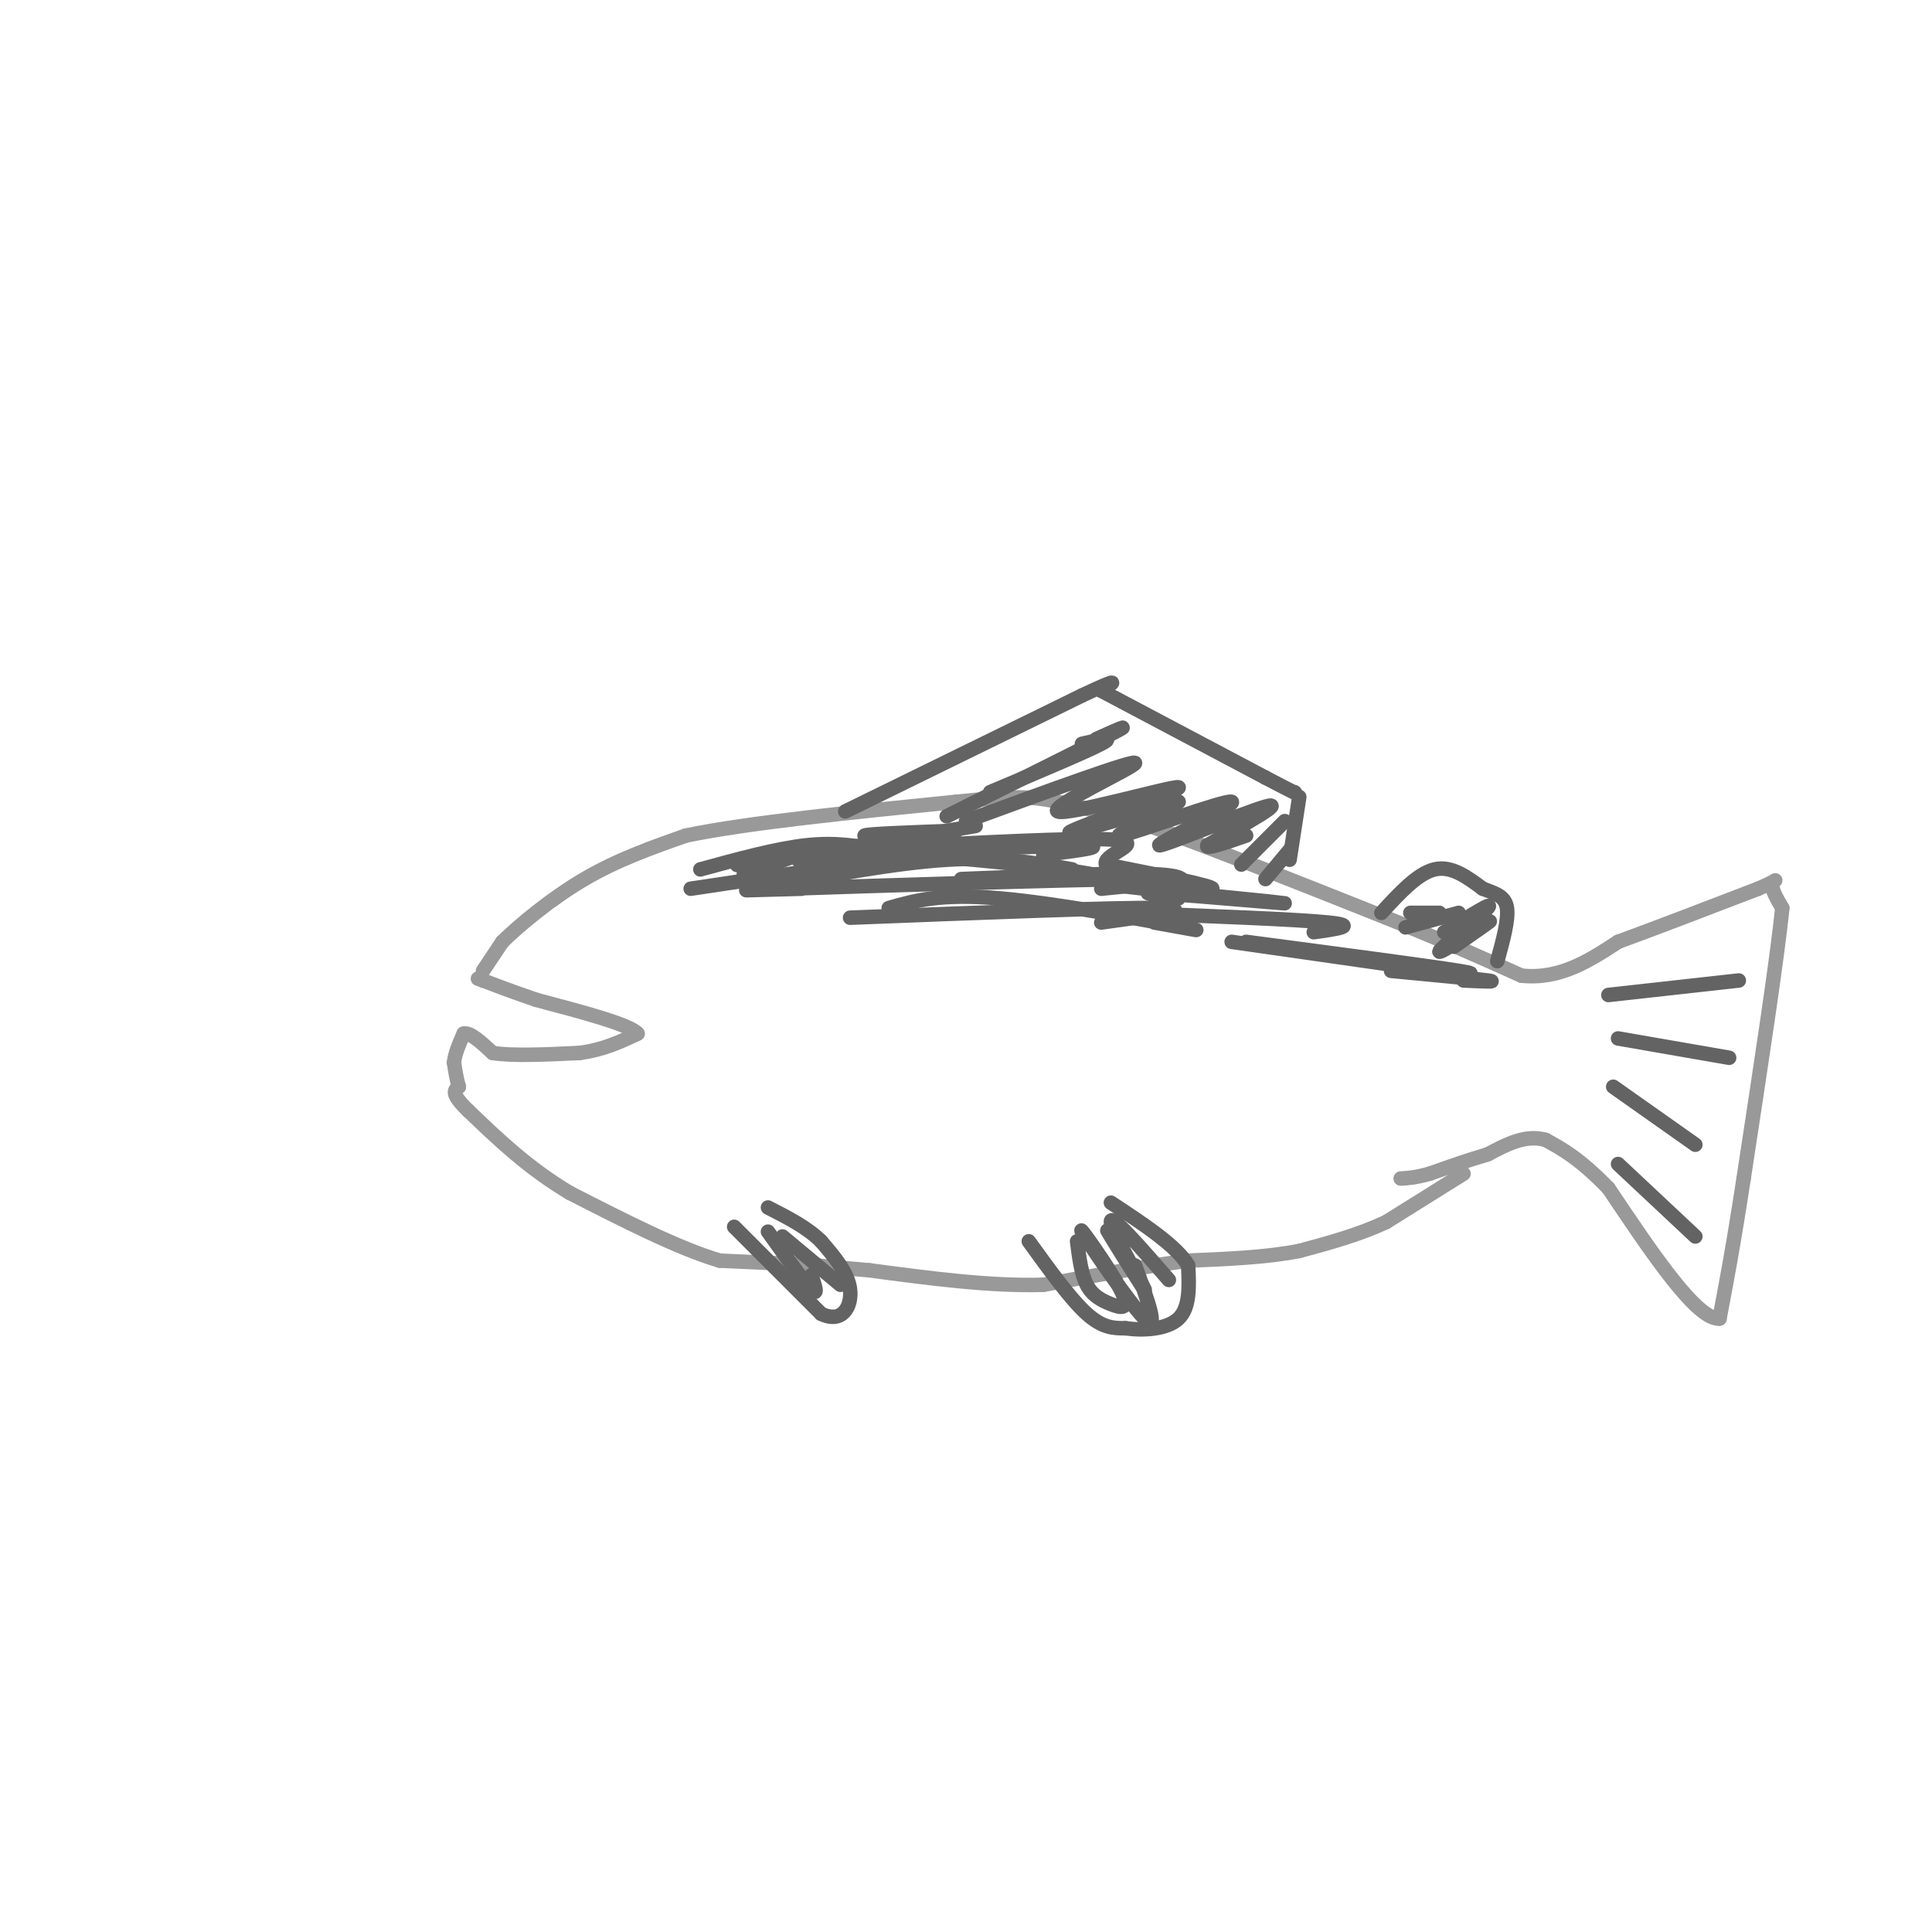 <svg viewBox='0 0 400 400' version='1.1' xmlns='http://www.w3.org/2000/svg' xmlns:xlink='http://www.w3.org/1999/xlink'><g fill='none' stroke='rgb(153,153,153)' stroke-width='3' stroke-linecap='round' stroke-linejoin='round'><path d='M100,201c0.000,0.000 4.000,-6.000 4,-6'/><path d='M104,195c3.467,-3.422 10.133,-8.978 17,-13c6.867,-4.022 13.933,-6.511 21,-9'/><path d='M142,173c12.833,-2.667 34.417,-4.833 56,-7'/><path d='M198,166c12.533,-1.311 15.867,-1.089 21,0c5.133,1.089 12.067,3.044 19,5'/><path d='M238,171c11.333,4.000 30.167,11.500 49,19'/><path d='M287,190c12.833,5.167 20.417,8.583 28,12'/><path d='M315,202c8.000,0.833 14.000,-3.083 20,-7'/><path d='M335,195c8.167,-3.000 18.583,-7.000 29,-11'/><path d='M364,184c5.089,-2.156 3.311,-2.044 3,-1c-0.311,1.044 0.844,3.022 2,5'/><path d='M369,188c-1.000,10.167 -4.500,33.083 -8,56'/><path d='M361,244c-2.167,14.167 -3.583,21.583 -5,29'/><path d='M356,273c-4.667,0.333 -13.833,-13.333 -23,-27'/><path d='M333,246c-6.000,-6.167 -9.500,-8.083 -13,-10'/><path d='M320,236c-4.167,-1.167 -8.083,0.917 -12,3'/><path d='M308,239c-4.000,1.167 -8.000,2.583 -12,4'/><path d='M296,243c-3.000,0.833 -4.500,0.917 -6,1'/><path d='M303,243c0.000,0.000 -16.000,10.000 -16,10'/><path d='M287,253c-5.667,2.667 -11.833,4.333 -18,6'/><path d='M269,259c-6.833,1.333 -14.917,1.667 -23,2'/><path d='M246,261c-8.833,1.167 -19.417,3.083 -30,5'/><path d='M216,266c-11.000,0.333 -23.500,-1.333 -36,-3'/><path d='M180,263c-7.833,-0.667 -9.417,-0.833 -11,-1'/><path d='M169,262c-5.167,-0.333 -12.583,-0.667 -20,-1'/><path d='M149,261c-8.500,-2.500 -19.750,-8.250 -31,-14'/><path d='M118,247c-8.667,-5.167 -14.833,-11.083 -21,-17'/><path d='M97,230c-3.833,-3.667 -2.917,-4.333 -2,-5'/><path d='M95,225c-0.500,-1.667 -0.750,-3.333 -1,-5'/><path d='M94,220c0.167,-1.833 1.083,-3.917 2,-6'/><path d='M96,214c1.333,-0.333 3.667,1.833 6,4'/><path d='M102,218c4.000,0.667 11.000,0.333 18,0'/><path d='M120,218c5.000,-0.667 8.500,-2.333 12,-4'/><path d='M132,214c-1.500,-1.833 -11.250,-4.417 -21,-7'/><path d='M111,207c-5.333,-1.833 -8.167,-2.917 -11,-4'/><path d='M100,203c-1.833,-0.667 -0.917,-0.333 0,0'/></g>
<g fill='none' stroke='rgb(99,99,100)' stroke-width='3' stroke-linecap='round' stroke-linejoin='round'><path d='M145,180c7.917,-2.167 15.833,-4.333 22,-5c6.167,-0.667 10.583,0.167 15,1'/><path d='M143,184c0.000,0.000 60.000,-9.000 60,-9'/><path d='M157,184c14.083,-2.667 28.167,-5.333 39,-6c10.833,-0.667 18.417,0.667 26,2'/><path d='M165,181c3.578,-2.111 7.156,-4.222 20,-4c12.844,0.222 34.956,2.778 41,4c6.044,1.222 -3.978,1.111 -14,1'/><path d='M166,184c-9.422,0.267 -18.844,0.533 -3,0c15.844,-0.533 56.956,-1.867 72,-2c15.044,-0.133 4.022,0.933 -7,2'/><path d='M176,190c27.667,-1.083 55.333,-2.167 64,-2c8.667,0.167 -1.667,1.583 -12,3'/><path d='M184,188c5.356,-1.533 10.711,-3.067 23,-2c12.289,1.067 31.511,4.733 38,6c6.489,1.267 0.244,0.133 -6,-1'/><path d='M177,180c-8.733,-1.000 -17.467,-2.000 -7,-3c10.467,-1.000 40.133,-2.000 51,-2c10.867,0.000 2.933,1.000 -5,2'/><path d='M193,176c0.000,0.000 31.000,-1.000 31,-1'/><path d='M199,182c16.250,-0.667 32.500,-1.333 40,-1c7.500,0.333 6.250,1.667 5,3'/><path d='M233,189c17.750,0.667 35.500,1.333 42,2c6.500,0.667 1.750,1.333 -3,2'/><path d='M255,195c0.000,0.000 35.000,5.000 35,5'/><path d='M258,195c18.917,2.500 37.833,5.000 44,6c6.167,1.000 -0.417,0.500 -7,0'/><path d='M288,201c8.750,0.833 17.500,1.667 20,2c2.500,0.333 -1.250,0.167 -5,0'/><path d='M244,186c-4.899,-0.728 -9.797,-1.456 -3,-1c6.797,0.456 25.291,2.094 25,2c-0.291,-0.094 -19.367,-1.922 -29,-3c-9.633,-1.078 -9.824,-1.406 -4,-1c5.824,0.406 17.664,1.544 18,1c0.336,-0.544 -10.832,-2.772 -22,-5'/><path d='M229,179c-0.978,-1.933 7.578,-4.267 3,-5c-4.578,-0.733 -22.289,0.133 -40,1'/><path d='M196,174c-8.667,-0.333 -17.333,-0.667 -17,-1c0.333,-0.333 9.667,-0.667 19,-1'/><path d='M202,171c-21.333,3.667 -42.667,7.333 -48,8c-5.333,0.667 5.333,-1.667 16,-4'/><path d='M170,175c0.000,0.333 -8.000,3.167 -16,6'/><path d='M175,168c0.000,0.000 49.000,-24.000 49,-24'/><path d='M224,144c8.833,-4.167 6.417,-2.583 4,-1'/><path d='M228,143c0.000,0.000 34.000,18.000 34,18'/><path d='M262,161c6.667,3.500 6.333,3.250 6,3'/><path d='M269,165c0.000,0.000 -2.000,13.000 -2,13'/><path d='M267,176c0.000,0.000 -5.000,6.000 -5,6'/><path d='M205,164c9.917,-4.167 19.833,-8.333 23,-10c3.167,-1.667 -0.417,-0.833 -4,0'/><path d='M196,169c14.417,-7.167 28.833,-14.333 34,-17c5.167,-2.667 1.083,-0.833 -3,1'/><path d='M200,170c17.573,-6.437 35.145,-12.874 35,-12c-0.145,0.874 -18.008,9.059 -16,10c2.008,0.941 23.887,-5.362 25,-5c1.113,0.362 -18.539,7.389 -22,9c-3.461,1.611 9.270,-2.195 22,-6'/><path d='M244,166c-1.058,1.269 -14.703,7.442 -12,7c2.703,-0.442 21.756,-7.500 23,-7c1.244,0.500 -15.319,8.558 -15,9c0.319,0.442 17.520,-6.731 22,-8c4.480,-1.269 -3.760,3.365 -12,8'/><path d='M250,175c-0.667,1.000 3.667,-0.500 8,-2'/><path d='M266,170c0.000,0.000 -9.000,9.000 -9,9'/><path d='M286,189c3.750,-4.083 7.500,-8.167 11,-9c3.500,-0.833 6.750,1.583 10,4'/><path d='M307,184c2.756,1.022 4.644,1.578 5,4c0.356,2.422 -0.822,6.711 -2,11'/><path d='M291,192c0.000,0.000 11.000,-3.000 11,-3'/><path d='M299,193c5.274,-3.339 10.548,-6.679 9,-5c-1.548,1.679 -9.917,8.375 -10,9c-0.083,0.625 8.119,-4.821 10,-6c1.881,-1.179 -2.560,1.911 -7,5'/><path d='M298,189c0.000,0.000 -6.000,0.000 -6,0'/><path d='M333,206c0.000,0.000 27.000,-3.000 27,-3'/><path d='M335,215c0.000,0.000 23.000,4.000 23,4'/><path d='M334,225c0.000,0.000 17.000,12.000 17,12'/><path d='M335,241c0.000,0.000 16.000,15.000 16,15'/><path d='M152,254c0.000,0.000 18.000,18.000 18,18'/><path d='M170,272c4.400,2.133 6.400,-1.533 6,-5c-0.400,-3.467 -3.200,-6.733 -6,-10'/><path d='M170,257c-2.833,-2.833 -6.917,-4.917 -11,-7'/><path d='M159,255c3.750,5.250 7.500,10.500 9,12c1.500,1.500 0.750,-0.750 0,-3'/><path d='M162,256c0.000,0.000 12.000,10.000 12,10'/><path d='M213,257c4.333,6.000 8.667,12.000 12,15c3.333,3.000 5.667,3.000 8,3'/><path d='M233,275c3.600,0.511 8.600,0.289 11,-2c2.400,-2.289 2.200,-6.644 2,-11'/><path d='M246,262c-2.333,-4.000 -9.167,-8.500 -16,-13'/><path d='M223,257c0.433,3.400 0.867,6.801 2,9c1.133,2.199 2.967,3.197 5,4c2.033,0.803 4.267,1.411 2,-3c-2.267,-4.411 -9.033,-13.841 -8,-12c1.033,1.841 9.867,14.955 13,18c3.133,3.045 0.567,-3.977 -2,-11'/><path d='M232,259c-1.917,-3.000 -3.833,-6.000 -2,-3c1.833,3.000 7.417,12.000 7,11c-0.417,-1.000 -6.833,-12.000 -7,-14c-0.167,-2.000 5.917,5.000 12,12'/></g>
</svg>